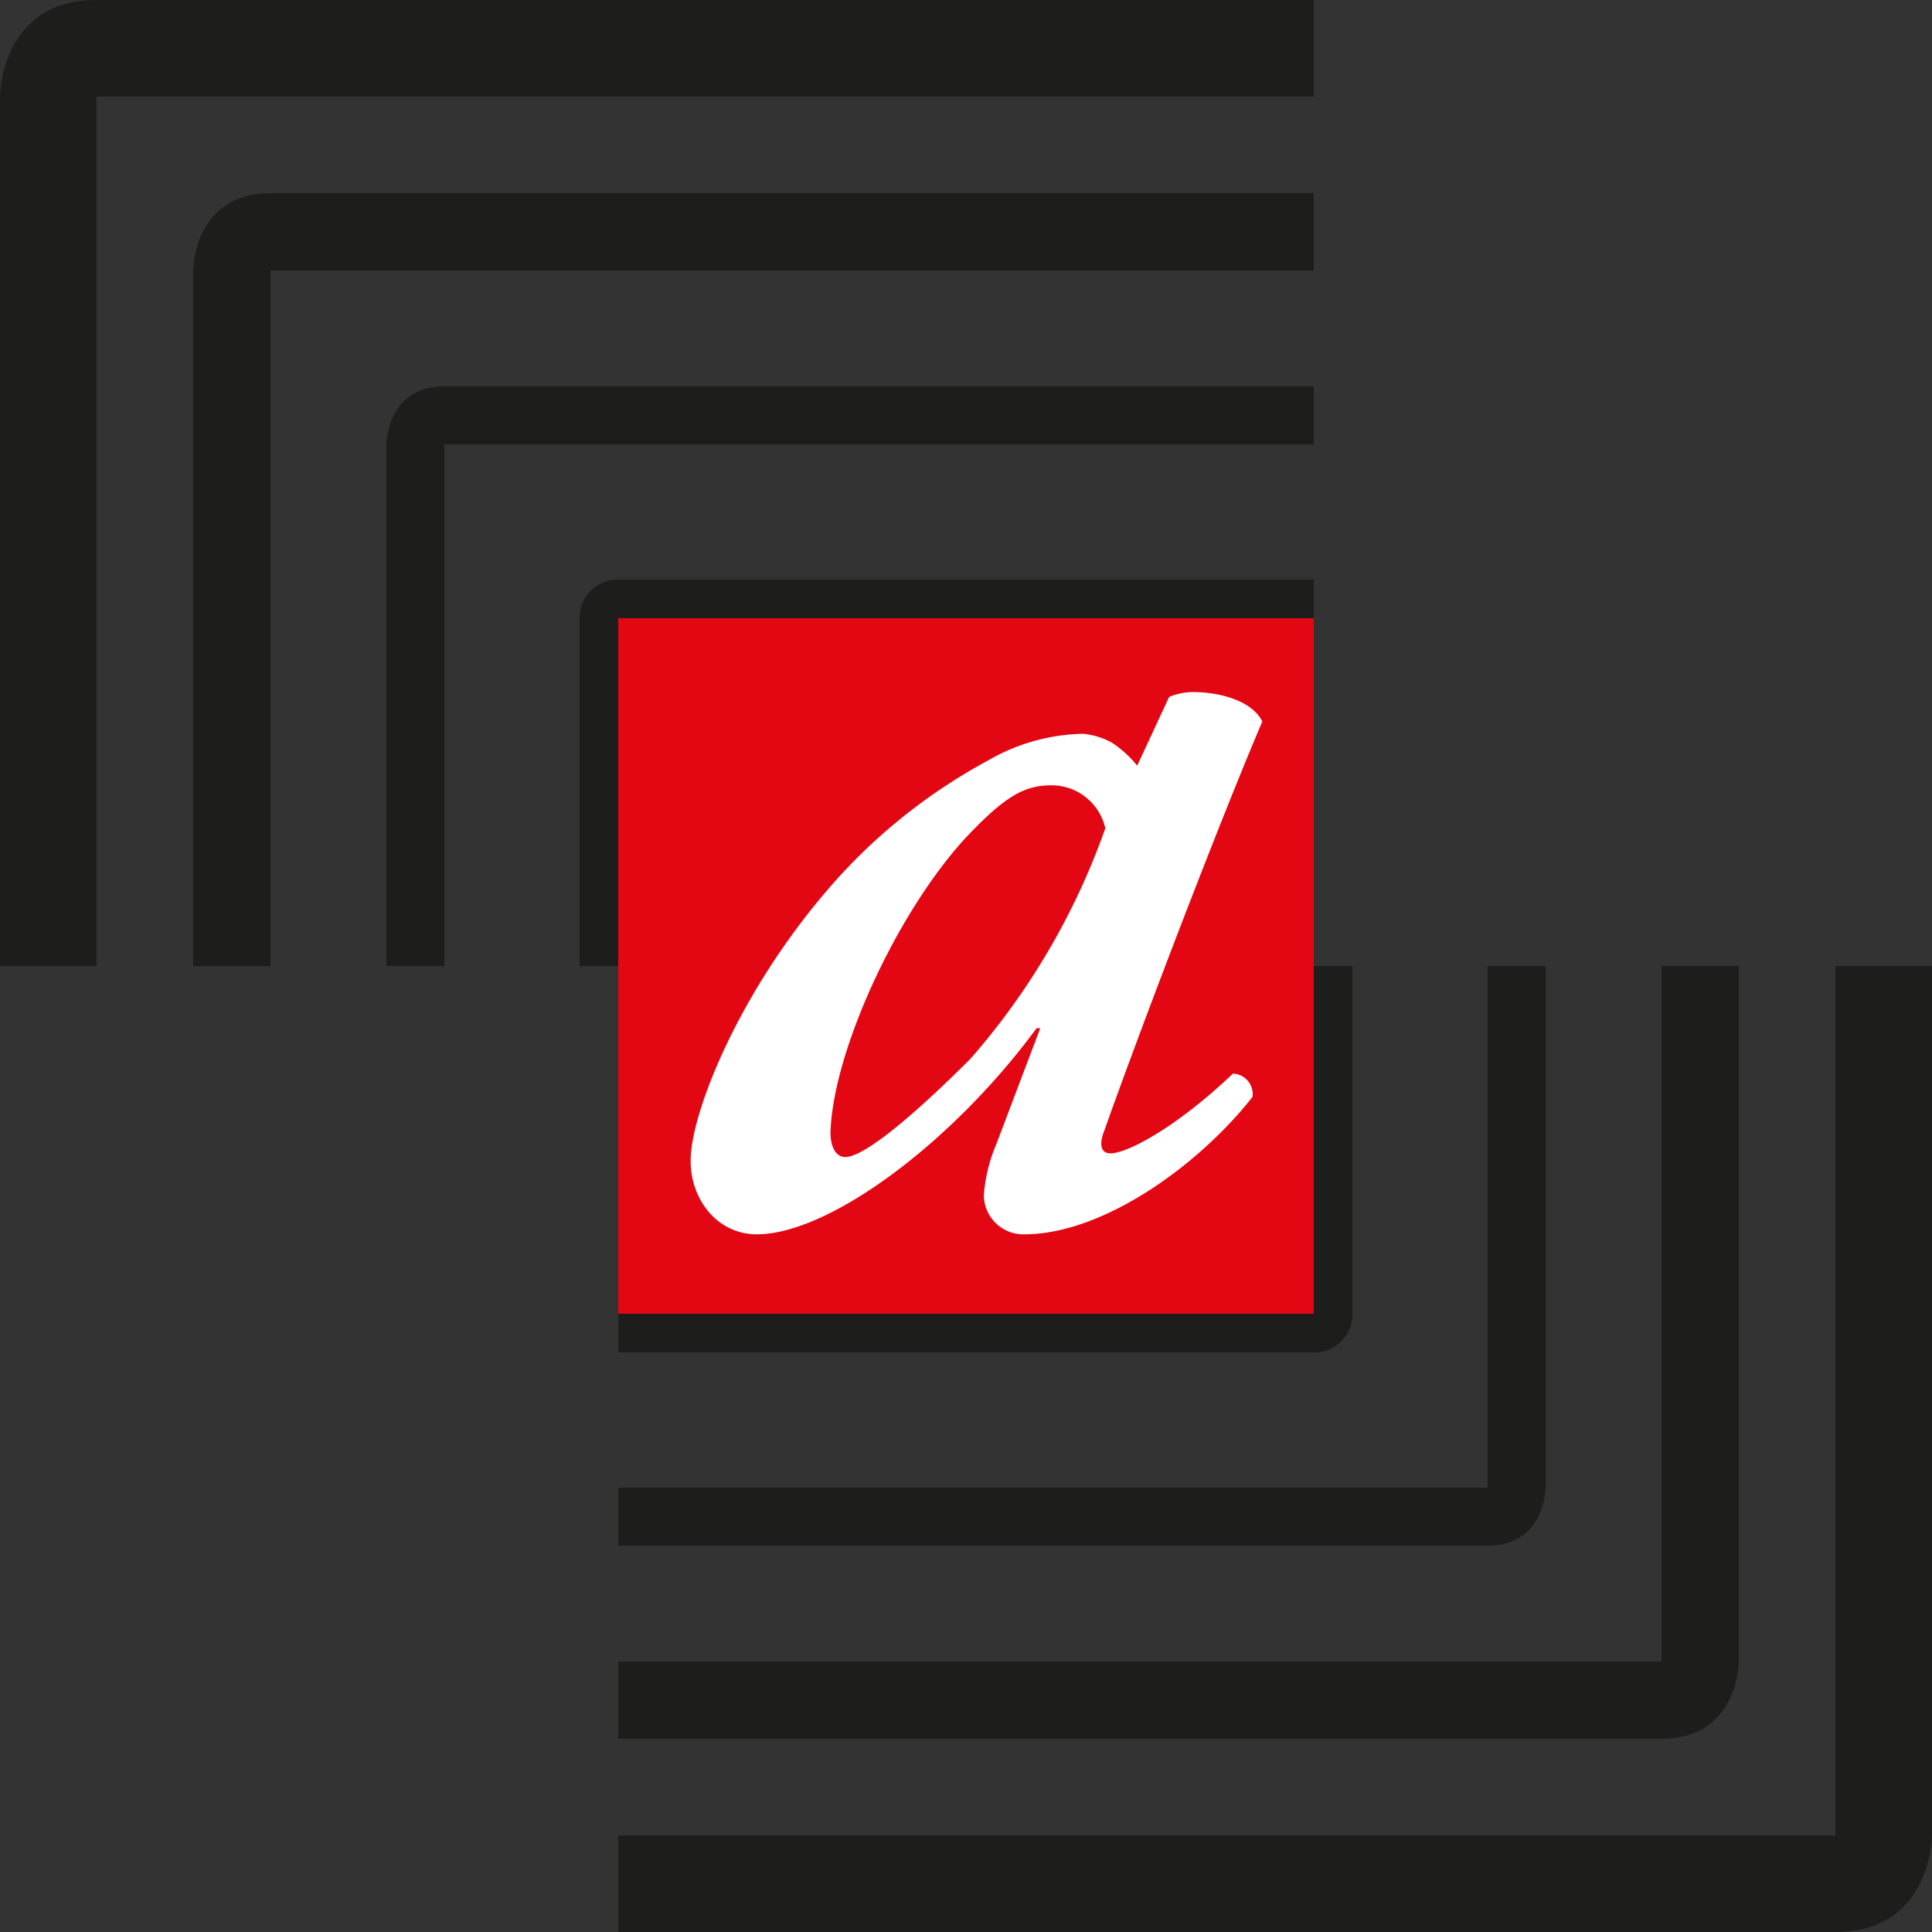 <svg xmlns="http://www.w3.org/2000/svg" viewBox="0 0 141.732 141.733"><rect x="0" y="0" width="141.732" height="141.733" fill="#333333" stroke="none"/><title>logo_archives_sans_legende</title><path d="M58.017,87.473V61.962a2.776,2.776,0,0,1,2.834-2.835H111.875v2.835H60.851V87.473Z" transform="translate(-15.497 -16.607)" style="fill:#1d1d1b"/><path d="M43.843,87.473V49.206s0-4.252,4.252-4.252H111.875v4.252H48.095V87.473Z" transform="translate(-15.497 -16.607)" style="fill:#1d1d1b"/><path d="M29.67,87.473V36.45s.001-5.669,5.669-5.669H111.875v5.669H35.339v51.023Z" transform="translate(-15.497 -16.607)" style="fill:#1d1d1b"/><path d="M15.497,87.473V23.693s0-7.086,7.086-7.086h89.292v7.086H22.583V87.473Z" transform="translate(-15.497 -16.607)" style="fill:#1d1d1b"/><rect x="45.355" y="45.355" width="51.024" height="51.023" style="fill:#e30613"/><path d="M114.709,87.473v25.512a2.777,2.777,0,0,1-2.834,2.836H60.851v-2.836H111.875V87.473Z" transform="translate(-15.497 -16.607)" style="fill:#1d1d1b"/><path d="M128.883,87.473v38.268s0,4.252-4.252,4.252H60.851v-4.252h63.78V87.473Z" transform="translate(-15.497 -16.607)" style="fill:#1d1d1b"/><path d="M143.057,87.473v51.023s0,5.67-5.67,5.67H60.851v-5.67h76.536V87.473Z" transform="translate(-15.497 -16.607)" style="fill:#1d1d1b"/><path d="M157.228,87.473V151.252s.002,7.088-7.086,7.088H60.851V151.252h89.291V87.473Z" transform="translate(-15.497 -16.607)" style="fill:#1d1d1b"/><path d="M101.262,67.738a4.519,4.519,0,0,1,1.799-.36c1.711,0,4.231.54,5.041,2.16-2.519,5.85-8.281,20.7-11.611,30.059-.449,1.17-.09,1.621.451,1.621,1.35,0,5.039-2.07,9-5.85a1.502,1.502,0,0,1,1.439,1.709c-3.959,5.041-10.98,10.08-16.74,10.08a2.893,2.893,0,0,1-2.969-2.881,11.675,11.675,0,0,1,.898-3.689l3.24-8.549H91.541c-6.3,8.549-15.3,15.119-20.52,15.119-2.88,0-4.86-2.519-4.86-5.4,0-3.51,3.6-12.6,10.53-20.429a41.359,41.359,0,0,1,11.251-8.91,14.417,14.417,0,0,1,7.019-1.98,5.54,5.54,0,0,1,2.07.63,7.923,7.923,0,0,1,1.891,1.71ZM86.32,78.088c-5.039,5.49-9.719,15.66-9.899,21.599,0,.99.36,1.801,1.08,1.801,1.44,0,5.22-3.24,9.181-7.199A51.849,51.849,0,0,0,96.582,77.368a4.041,4.041,0,0,0-3.961-3.15C90.641,74.218,89.201,75.028,86.32,78.088Z" transform="translate(-15.497 -16.607)" style="fill:#fff"/></svg>